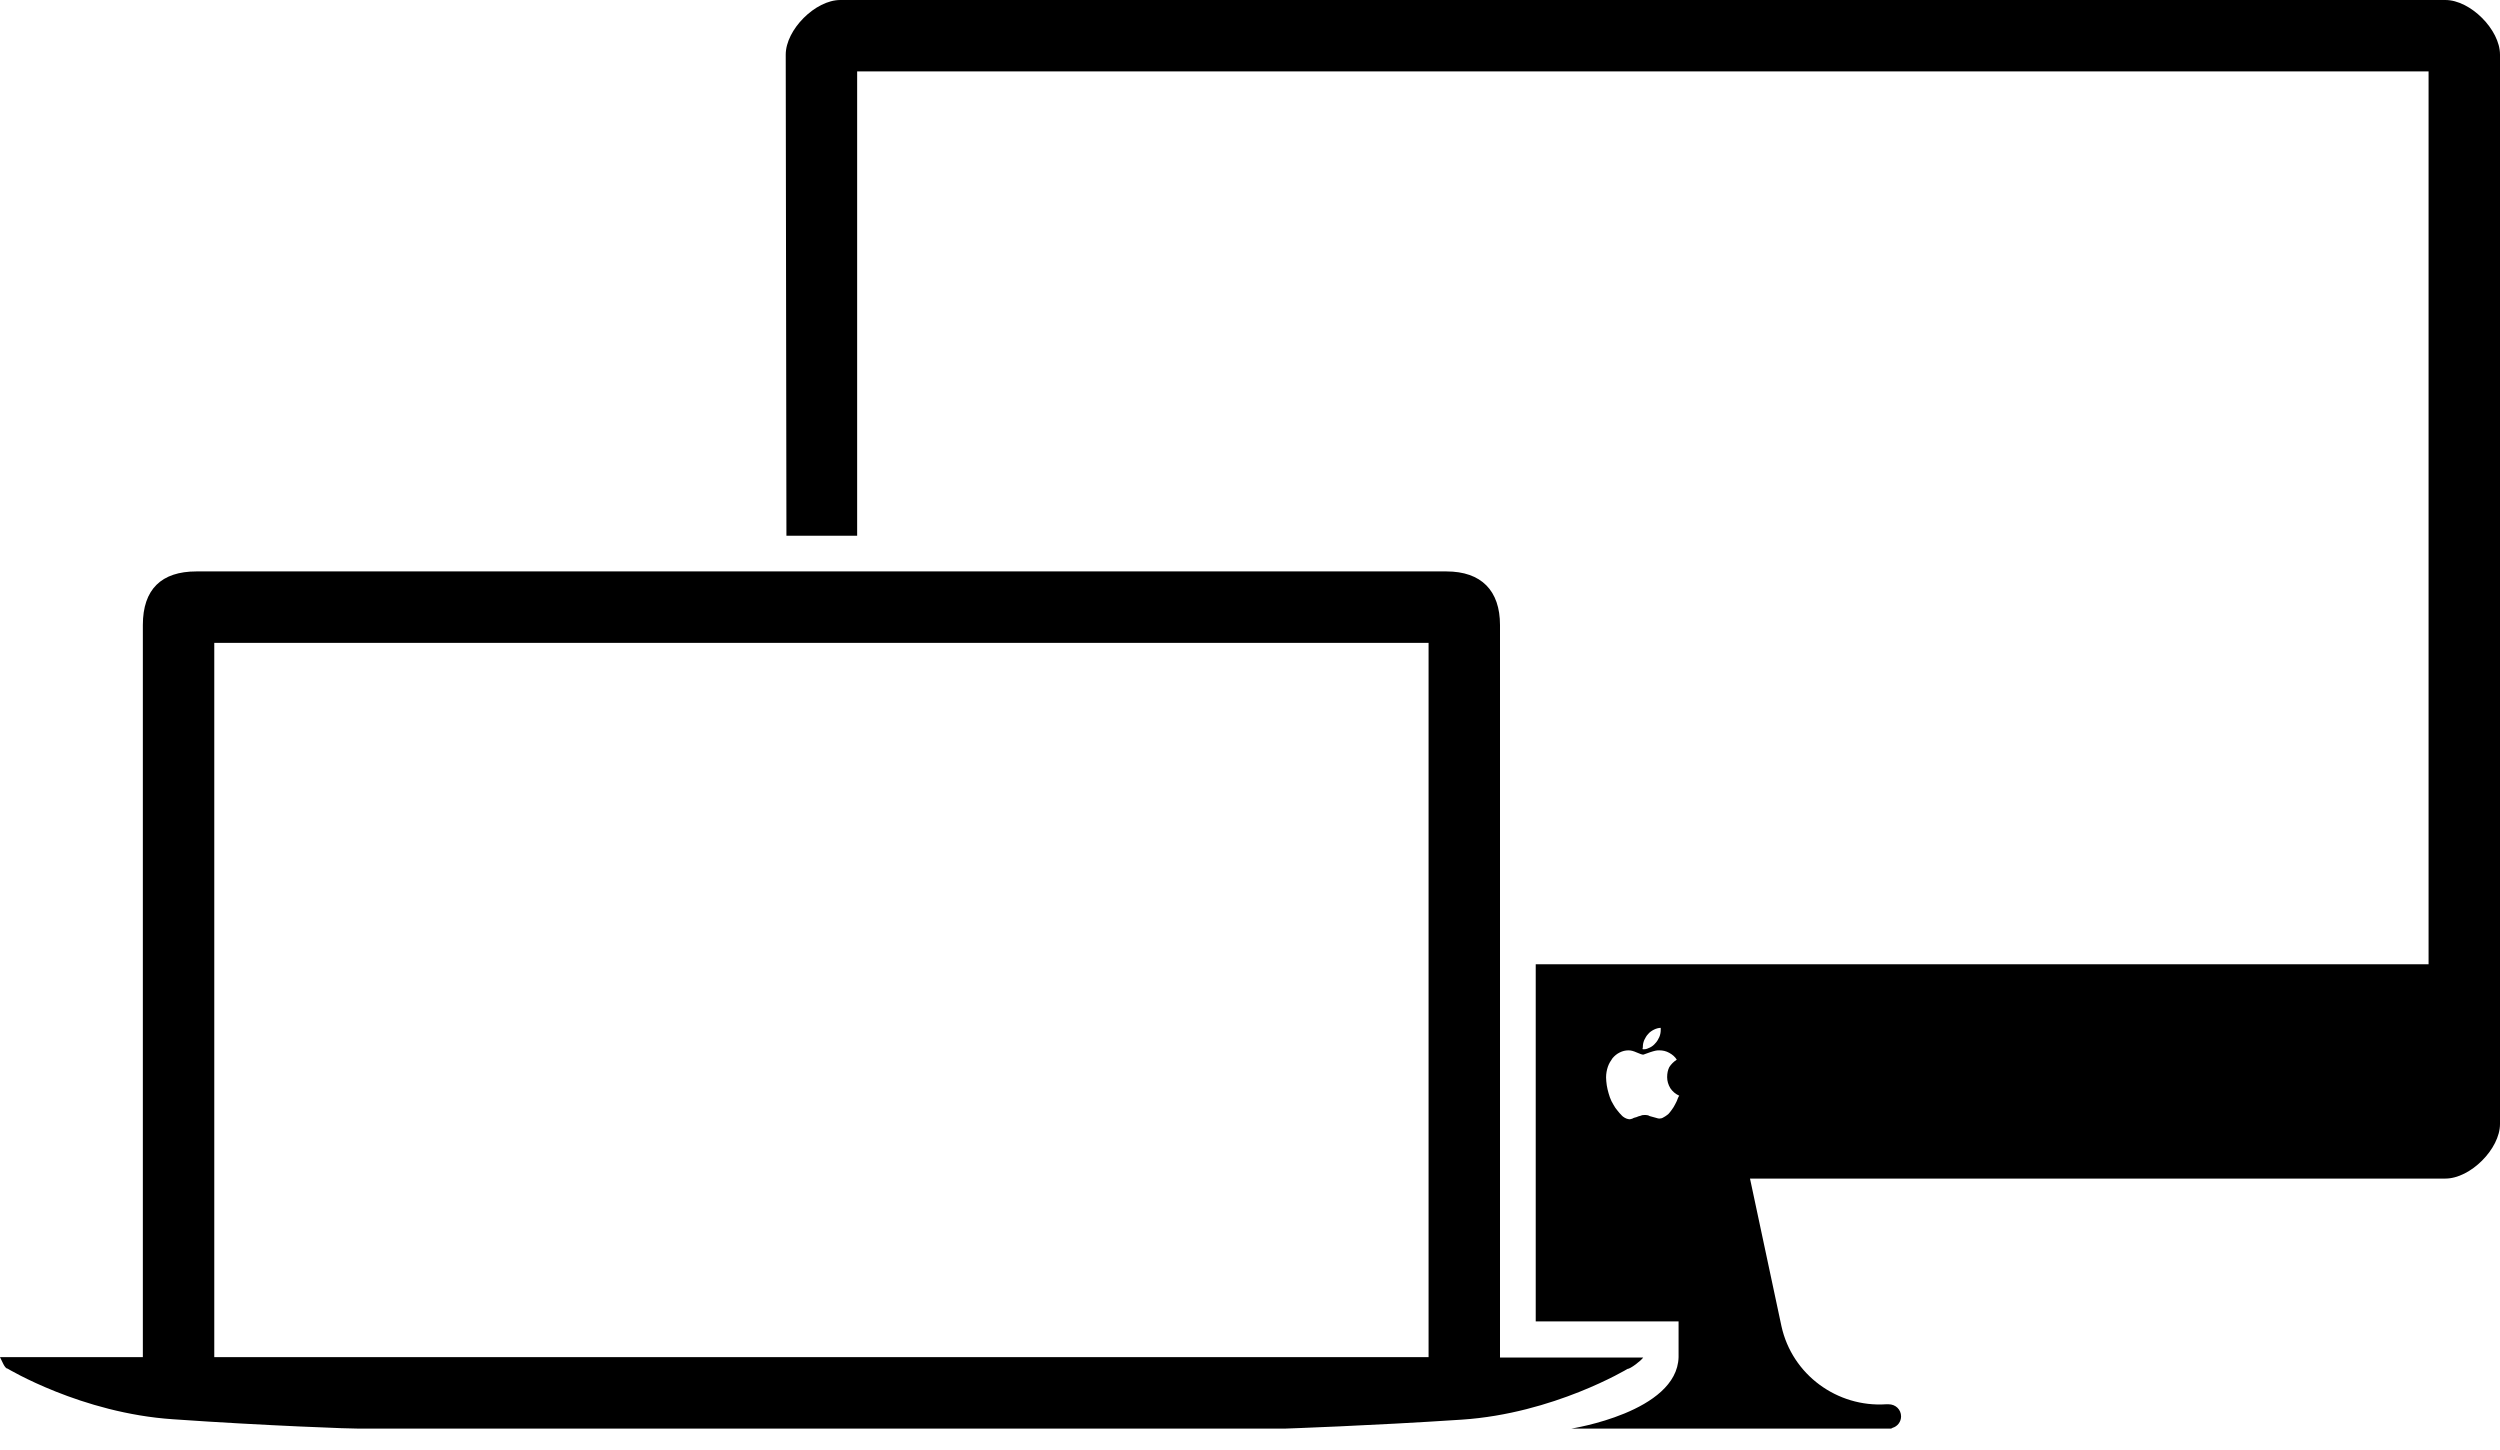 <svg width="100" height="58" viewBox="0 0 100 58" fill="none" xmlns="http://www.w3.org/2000/svg">
<g clip-path="url(#clip0_394_192)">
<path d="M60 54.286V25C60 23.629 59.257 22.857 57.857 22.857H7.857C6.457 22.857 5.714 23.571 5.714 25V54.286H0C0.071 54.414 0.186 54.743 0.3 54.743C0.3 54.743 3.257 56.529 6.929 56.771C10.6 57.029 14.271 57.157 14.286 57.143H51.429C51.429 57.143 54.8 57.029 58.471 56.786C62.143 56.543 65.1 54.757 65.1 54.757C65.214 54.757 65.643 54.429 65.729 54.3H60V54.286ZM8.571 25.714H57.143V54.286H8.571V25.714ZM75.643 57.143C75.671 57.129 75.686 57.129 75.7 57.114C75.9 57.057 76.043 56.871 76.043 56.657C76.043 56.386 75.829 56.171 75.543 56.171H75.443C73.5 56.3 71.686 55 71.257 53.043L70 47.143H97.814C98.814 47.143 100 45.957 100 44.957V2.186C100 1.186 98.814 0 97.814 0H33.614C32.614 0 31.429 1.186 31.429 2.186L31.457 21.429H34.286V2.857H97.143V38.571H61.429V52.857H67.143V54.286C67.086 56.486 62.857 57.143 62.857 57.143H75.643ZM67.071 44.043C67.029 44.129 66.986 44.214 66.943 44.286C66.9 44.357 66.843 44.429 66.8 44.486C66.757 44.543 66.714 44.586 66.686 44.6C66.629 44.643 66.586 44.671 66.529 44.7C66.486 44.729 66.429 44.743 66.371 44.743C66.343 44.743 66.286 44.729 66.243 44.714L66.086 44.671C66.029 44.657 65.971 44.643 65.929 44.614C65.871 44.6 65.829 44.6 65.786 44.6C65.743 44.6 65.686 44.6 65.629 44.629C65.571 44.643 65.514 44.657 65.457 44.686C65.4 44.7 65.343 44.714 65.3 44.743C65.257 44.757 65.214 44.771 65.186 44.771C65.143 44.771 65.1 44.757 65.057 44.743C65.014 44.729 64.971 44.7 64.929 44.671C64.886 44.643 64.843 44.586 64.786 44.529C64.729 44.471 64.686 44.4 64.614 44.314C64.557 44.229 64.514 44.143 64.457 44.043C64.414 43.943 64.371 43.843 64.343 43.729C64.314 43.629 64.286 43.514 64.271 43.414C64.257 43.3 64.243 43.2 64.243 43.1C64.243 42.943 64.271 42.8 64.314 42.671C64.357 42.543 64.429 42.429 64.5 42.329C64.586 42.229 64.671 42.157 64.786 42.1C64.9 42.043 65.014 42.014 65.143 42.014C65.243 42.014 65.343 42.043 65.471 42.1C65.6 42.157 65.686 42.186 65.729 42.186C65.743 42.186 65.771 42.171 65.814 42.157L66.014 42.086C66.1 42.057 66.157 42.043 66.214 42.029C66.271 42.014 66.314 42.014 66.371 42.014C66.514 42.014 66.643 42.043 66.771 42.114C66.9 42.186 67 42.271 67.071 42.386C66.943 42.471 66.843 42.571 66.771 42.686C66.714 42.8 66.686 42.929 66.686 43.086C66.686 43.243 66.729 43.386 66.814 43.529C66.9 43.657 67.014 43.757 67.171 43.829C67.143 43.857 67.1 43.957 67.071 44.043ZM65.714 41.871C65.714 41.786 65.729 41.7 65.771 41.6C65.814 41.514 65.857 41.429 65.929 41.357C65.986 41.286 66.071 41.229 66.157 41.186C66.243 41.143 66.343 41.114 66.429 41.114V41.2C66.429 41.286 66.414 41.386 66.371 41.486C66.329 41.571 66.286 41.657 66.214 41.729C66.157 41.8 66.086 41.857 66 41.9C65.914 41.943 65.843 41.971 65.757 41.971C65.729 41.971 65.7 41.971 65.7 41.957C65.714 41.914 65.714 41.886 65.714 41.871Z" fill="black"/>
</g>
<defs>
<clipPath id="clip0_394_192">
<rect width="100" height="57.143" fill="white"/>
</clipPath>
</defs>
</svg>
